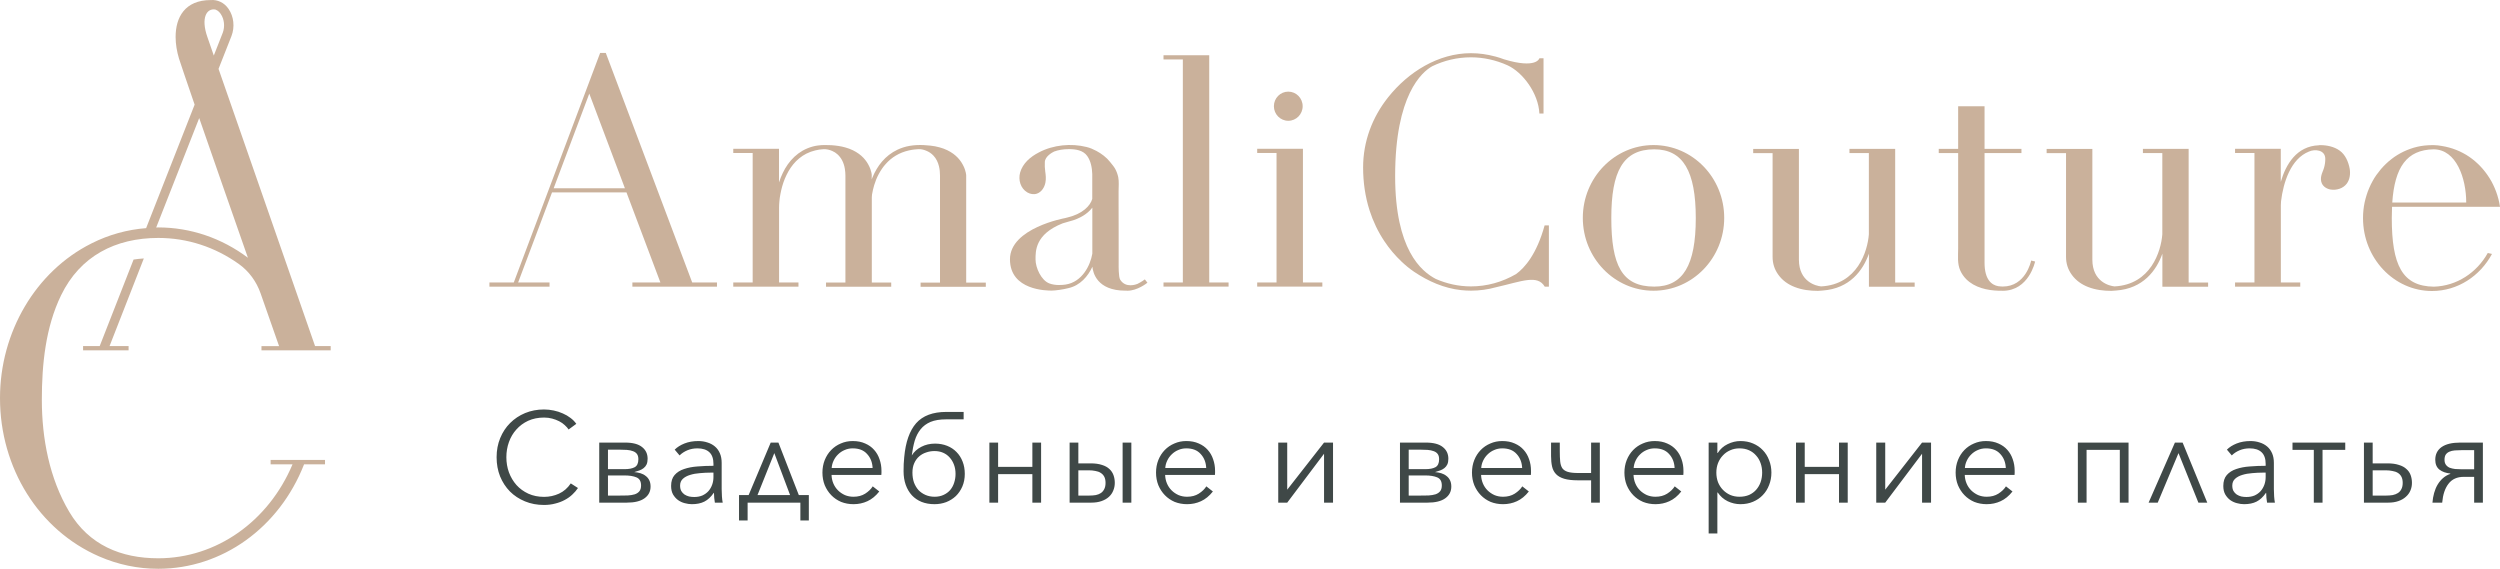 <?xml version="1.0" encoding="UTF-8"?> <svg xmlns="http://www.w3.org/2000/svg" width="189" height="43" viewBox="0 0 189 43" fill="none"><path d="M19.759 26.483H25V26.162H23.818C23.11 24.13 18.471 10.807 16.521 5.207L17.5 2.724C17.764 2.036 17.673 1.249 17.282 0.677C16.95 0.188 16.438 -0.034 15.941 0.004C13.961 0.004 13.276 1.326 13.276 2.793C13.276 3.335 13.373 3.9 13.532 4.428C13.63 4.748 14.081 6.062 14.714 7.911L11.047 17.247C9.616 17.361 8.246 17.736 6.95 18.385L6.89 18.416C2.703 20.524 0 25.1 0 30.097C0 35.391 2.944 40.089 7.5 42.068C8.923 42.687 10.422 43 11.965 43C16.792 43 21.114 39.898 22.989 35.101H24.571V34.772H20.459V35.101H22.116C20.301 39.417 16.363 42.206 11.965 42.206C9.149 42.206 6.724 41.205 5.233 38.691C3.735 36.163 3.163 33.145 3.163 30.227C3.163 27.56 3.441 24.749 4.616 22.327C6.054 19.355 8.735 17.988 11.965 17.988C14.164 17.988 16.258 18.675 18.057 19.959C18.818 20.501 19.39 21.288 19.699 22.174C20.256 23.763 20.745 25.154 21.099 26.17H19.767V26.483H19.759ZM16.288 0.722C16.288 0.722 16.295 0.722 16.303 0.73C16.491 0.799 16.627 0.959 16.694 1.066C16.958 1.456 17.011 2.006 16.845 2.464L16.167 4.191H16.16C15.904 3.473 15.738 2.984 15.678 2.8C15.166 1.334 15.633 0.6 16.288 0.722ZM11.95 17.193C11.905 17.193 11.852 17.201 11.807 17.201L15.06 8.927C16.099 11.922 17.492 15.925 18.742 19.485C16.762 18.003 14.413 17.193 11.95 17.193Z" fill="#CAB19B"></path><path d="M10.098 19.623L7.538 26.162H6.28V26.483H9.721V26.162H8.283L10.873 19.539C10.61 19.554 10.346 19.585 10.098 19.623Z" fill="#CAB19B"></path><path d="M125.005 10.967C122.061 10.967 119.661 13.431 119.661 16.473C119.661 19.509 122.061 21.979 125.005 21.979C127.96 21.979 130.35 19.509 130.35 16.473C130.35 13.431 127.96 10.967 125.005 10.967ZM125.062 21.667C122.615 21.667 121.815 20.05 121.815 16.478C121.815 12.984 122.682 11.289 125.062 11.289C127.242 11.289 128.201 12.948 128.201 16.489C128.201 20.045 127.242 21.667 125.062 21.667Z" fill="#CAB19B"></path><path d="M52.332 21.36L45.797 4H45.371L38.842 21.355H37V21.672H41.545V21.355H39.17L41.734 14.544H47.361L49.926 21.355H47.808V21.672H54.204V21.355H52.332V21.36ZM41.858 14.232L44.55 7.078L47.243 14.232H41.858Z" fill="#CAB19B"></path><path d="M91.418 21.355V4.177H87.961V4.494H89.423V21.355H87.961V21.667H92.88V21.355H91.418Z" fill="#CAB19B"></path><path d="M73.044 21.355C73.044 21.355 73.044 13.265 73.044 13.255C73.049 13.25 73.039 13.208 73.039 13.203C73.034 13.151 73.024 13.104 73.014 13.052C72.998 12.974 72.978 12.901 72.952 12.828C72.921 12.735 72.885 12.641 72.839 12.553C72.788 12.449 72.731 12.345 72.665 12.246C72.588 12.132 72.506 12.028 72.413 11.929C72.306 11.82 72.193 11.716 72.07 11.627C71.926 11.523 71.778 11.435 71.618 11.357C71.434 11.269 71.244 11.196 71.044 11.144C70.813 11.076 70.577 11.035 70.336 11.009C69.659 10.931 68.931 10.936 68.274 11.149C68.13 11.196 67.987 11.253 67.853 11.315C67.623 11.425 67.407 11.555 67.207 11.711C67.017 11.856 66.843 12.028 66.684 12.21C66.53 12.386 66.392 12.579 66.274 12.782C66.156 12.979 66.053 13.187 65.966 13.395C65.945 13.452 65.92 13.504 65.899 13.562C65.899 13.562 65.904 13.218 65.904 13.208C65.899 13.156 65.889 13.109 65.879 13.057C65.863 12.979 65.843 12.906 65.817 12.834C65.786 12.74 65.75 12.646 65.704 12.558C65.653 12.454 65.597 12.35 65.53 12.251C65.453 12.137 65.371 12.033 65.278 11.934C65.171 11.825 65.058 11.721 64.935 11.633C64.791 11.529 64.642 11.44 64.483 11.362C64.299 11.274 64.109 11.201 63.914 11.149C63.575 11.05 63.222 11.004 62.868 10.977C62.514 10.962 62.155 10.951 61.801 11.004C61.683 11.019 61.565 11.045 61.447 11.076C61.18 11.149 60.924 11.253 60.682 11.388C60.457 11.518 60.246 11.674 60.057 11.851C59.872 12.023 59.708 12.215 59.559 12.423C59.416 12.626 59.287 12.844 59.18 13.073C59.072 13.296 58.98 13.525 58.903 13.759C58.898 13.77 58.898 13.78 58.892 13.785V11.248H55.435V11.565H56.902V21.355H55.435V21.672H60.364V21.355H58.898V15.704C58.898 15.543 58.908 15.376 58.923 15.215C58.938 15.033 58.964 14.846 59 14.669C59.036 14.471 59.082 14.279 59.133 14.092C59.19 13.894 59.257 13.697 59.334 13.509C59.416 13.317 59.508 13.125 59.611 12.943C59.718 12.761 59.836 12.584 59.969 12.423C60.103 12.257 60.257 12.106 60.421 11.971C60.59 11.83 60.775 11.711 60.97 11.612C61.18 11.508 61.401 11.425 61.626 11.373C61.831 11.321 62.042 11.289 62.252 11.279C62.483 11.269 62.709 11.321 62.919 11.414C63.063 11.477 63.196 11.56 63.309 11.664C63.447 11.789 63.565 11.939 63.653 12.101C63.765 12.309 63.837 12.543 63.873 12.776C63.899 12.943 63.914 13.109 63.914 13.281V21.36H62.447V21.678H67.376V21.36H65.909V14.924C65.909 14.851 65.915 14.778 65.925 14.705C65.966 14.466 66.017 14.232 66.089 13.998C66.176 13.707 66.289 13.426 66.433 13.161C66.581 12.886 66.756 12.62 66.966 12.392C67.181 12.147 67.438 11.934 67.715 11.768C68.023 11.581 68.361 11.451 68.71 11.373C68.854 11.341 68.997 11.315 69.146 11.3C69.346 11.279 69.546 11.258 69.746 11.305C69.833 11.326 69.926 11.352 70.008 11.388C70.223 11.471 70.418 11.601 70.572 11.768C70.782 11.991 70.916 12.277 70.987 12.574C71.044 12.802 71.064 13.042 71.064 13.275V21.366H69.597V21.683H74.527V21.366H73.044V21.355Z" fill="#CAB19B"></path><path d="M143.276 11.253H139.819V11.57H141.286V17.716C141.189 18.995 140.419 21.511 137.675 21.652C137.301 21.62 136.003 21.308 135.998 19.64V11.258H132.541V11.575H134.008C134.008 11.737 134.008 11.898 134.008 12.064C134.008 12.48 134.008 12.896 134.008 13.307C134.008 13.868 134.008 14.425 134.008 14.986C134.008 15.584 134.008 16.182 134.008 16.78C134.008 17.31 134.008 17.835 134.008 18.366C134.008 18.719 134.008 19.068 134.008 19.421C134.008 19.92 134.151 20.373 134.444 20.773C134.751 21.204 135.192 21.511 135.68 21.698C136.239 21.917 136.844 21.99 137.439 21.99C137.439 21.99 137.614 21.984 137.793 21.964C139.835 21.818 140.84 20.451 141.291 19.177V21.678H144.749V21.36H143.276V11.253Z" fill="#CAB19B"></path><path d="M165.461 11.253H162.004V11.57H163.471V17.716C163.373 18.995 162.604 21.511 159.86 21.652C159.485 21.62 158.188 21.308 158.182 19.64V11.258H154.725V11.575H156.192C156.192 11.737 156.192 11.898 156.192 12.064C156.192 12.48 156.192 12.896 156.192 13.307C156.192 13.868 156.192 14.425 156.192 14.986C156.192 15.584 156.192 16.182 156.192 16.78C156.192 17.31 156.192 17.835 156.192 18.366C156.192 18.719 156.192 19.068 156.192 19.421C156.192 19.92 156.336 20.373 156.628 20.773C156.936 21.204 157.377 21.511 157.864 21.698C158.424 21.917 159.029 21.99 159.624 21.99C159.624 21.99 159.798 21.984 159.978 21.964C162.019 21.818 163.025 20.451 163.476 19.177V21.678H166.933V21.36H165.461V11.253Z" fill="#CAB19B"></path><path d="M98.502 21.355V11.248H95.044V11.565H96.506V21.355H95.044V21.667H99.969V21.355H98.502Z" fill="#CAB19B"></path><path d="M97.394 9.132C97.994 9.132 98.481 8.638 98.481 8.029C98.481 7.421 97.994 6.927 97.394 6.927C96.794 6.927 96.306 7.421 96.306 8.029C96.306 8.638 96.794 9.132 97.394 9.132Z" fill="#CAB19B"></path><path d="M86.745 21.371L86.55 21.121C86.545 21.127 86.309 21.308 85.986 21.465C85.894 21.501 85.093 21.808 84.683 21.137C84.555 20.929 84.57 20.029 84.57 20.029C84.57 19.77 84.57 19.515 84.57 19.255C84.57 18.652 84.57 18.049 84.57 17.445C84.57 16.749 84.57 16.052 84.565 15.361C84.565 15.059 84.565 14.752 84.565 14.451C84.565 14.097 84.606 13.743 84.539 13.395C84.493 13.177 84.416 12.964 84.309 12.766C84.201 12.574 84.052 12.412 83.919 12.241C83.652 11.898 83.267 11.612 82.888 11.409C82.652 11.284 82.406 11.175 82.144 11.113C80.985 10.822 79.636 10.946 78.548 11.518C78.225 11.685 77.917 11.887 77.661 12.147C77.415 12.397 77.215 12.704 77.122 13.042C76.968 13.603 77.148 14.237 77.661 14.544C77.882 14.674 78.153 14.721 78.394 14.638C78.743 14.518 78.969 14.159 79.036 13.79C79.087 13.515 79.061 13.239 79.02 12.964C78.984 12.724 78.979 12.485 78.989 12.246C79.01 11.825 79.528 11.534 79.692 11.456C80.005 11.341 80.374 11.274 80.816 11.274C81.313 11.274 81.882 11.352 82.195 11.794C82.472 12.189 82.559 12.688 82.575 13.161C82.575 13.218 82.58 13.27 82.575 13.328V15.038C82.426 15.563 81.841 16.161 80.739 16.431C80.667 16.447 80.59 16.473 80.513 16.489C80.513 16.489 76.353 17.238 76.353 19.603C76.353 21.969 79.169 21.969 79.507 21.969C79.764 21.969 80.364 21.891 80.775 21.782C81.667 21.579 82.252 20.887 82.585 20.165C82.626 20.601 82.924 21.974 85.078 21.974L85.104 21.969C85.145 21.974 85.181 21.979 85.222 21.979C85.981 21.984 86.714 21.402 86.745 21.371ZM80.569 21.511C80.323 21.548 79.79 21.6 79.333 21.428C78.712 21.194 78.287 20.237 78.287 19.619C78.287 19.01 78.235 17.711 80.338 16.884C80.503 16.832 80.667 16.785 80.816 16.744C81.672 16.535 82.247 16.13 82.58 15.698V19.177C82.431 20.061 81.816 21.314 80.569 21.511Z" fill="#CAB19B"></path><path d="M116.773 17.04C116.173 19.224 115.265 20.248 114.613 20.721C113.562 21.329 112.402 21.652 111.202 21.652C110.269 21.652 109.376 21.449 108.55 21.09C107.442 20.513 105.473 18.865 105.473 13.317C105.473 7.166 107.504 5.44 108.273 5.009C109.176 4.572 110.166 4.333 111.202 4.333C112.146 4.333 113.085 4.541 113.957 4.931C115.126 5.461 116.306 7.057 116.378 8.581H116.691V4.406H116.378C116.378 4.406 116.173 5.232 113.705 4.484C113.5 4.406 113.29 4.338 113.08 4.281C113.059 4.276 113.044 4.27 113.033 4.27C112.438 4.109 111.823 4.021 111.202 4.021C108.735 4.021 106.468 5.44 104.949 7.348C103.739 8.867 103.051 10.697 103.051 12.662C103.051 13.759 103.205 14.861 103.539 15.906C103.806 16.738 104.185 17.534 104.672 18.256C105.042 18.813 105.478 19.322 105.96 19.78C106.257 20.061 106.57 20.321 106.909 20.549C107.976 21.267 109.171 21.792 110.448 21.932C110.699 21.958 110.951 21.974 111.207 21.974C111.854 21.974 112.49 21.886 113.105 21.714C115.034 21.277 116.234 20.731 116.783 21.672H117.096V17.04H116.773Z" fill="#CAB19B"></path><path d="M153.556 19.697C153.54 19.775 153.135 21.662 151.407 21.662C151.283 21.662 151.176 21.646 151.068 21.636C150.581 21.548 150.032 21.163 150.032 19.863V11.57H152.822V11.253H150.032V8.035H148.036V11.253H146.569V11.57H148.036C148.036 11.841 148.036 12.111 148.036 12.381C148.036 13.031 148.036 13.681 148.036 14.336C148.036 15.127 148.036 15.922 148.036 16.712C148.036 17.409 148.036 18.101 148.036 18.797C148.036 19.359 147.96 19.931 148.201 20.461C148.308 20.7 148.462 20.919 148.647 21.106C149.288 21.745 150.227 21.953 151.094 21.979C151.171 21.984 151.247 21.984 151.33 21.979C151.355 21.979 151.376 21.984 151.401 21.984C153.386 21.984 153.853 19.79 153.853 19.77L153.556 19.697Z" fill="#CAB19B"></path><path d="M176.869 11.378C176.459 11.087 175.915 10.972 175.422 10.972C175.407 10.972 175.397 10.977 175.387 10.977C175.366 10.977 175.346 10.972 175.325 10.972L175.31 10.983C173.622 11.045 172.812 12.423 172.427 13.749V11.248H168.97V11.565H170.437V21.355H168.97V21.672H173.899V21.355H172.432V15.511C172.432 15.412 172.437 15.314 172.447 15.215C172.617 13.78 173.191 12.002 174.55 11.461C174.981 11.258 175.792 11.31 175.792 12.012C175.792 12.241 175.761 12.47 175.694 12.693C175.633 12.906 175.525 13.099 175.484 13.312C175.448 13.489 175.453 13.681 175.525 13.848C175.638 14.118 175.915 14.284 176.202 14.331C176.648 14.399 177.141 14.248 177.418 13.879C177.649 13.567 177.7 13.146 177.638 12.761C177.541 12.23 177.305 11.685 176.869 11.378Z" fill="#CAB19B"></path><path d="M184.009 10.972C183.768 10.967 183.527 10.977 183.291 11.004C183.106 11.024 182.922 11.056 182.742 11.097C182.563 11.139 182.388 11.191 182.214 11.253C182.039 11.315 181.875 11.383 181.711 11.461C181.547 11.539 181.388 11.627 181.234 11.721C181.08 11.815 180.931 11.919 180.788 12.033C180.644 12.142 180.506 12.262 180.372 12.392C180.239 12.517 180.116 12.652 179.993 12.792C179.875 12.932 179.762 13.078 179.654 13.229C179.546 13.38 179.449 13.541 179.362 13.702C179.27 13.868 179.187 14.035 179.116 14.206C179.039 14.378 178.972 14.56 178.916 14.742C178.859 14.924 178.808 15.111 178.767 15.298C178.726 15.491 178.695 15.683 178.675 15.88C178.654 16.078 178.644 16.281 178.644 16.489C178.644 19.525 180.983 22 183.86 22C185.804 22 187.497 20.866 188.395 19.198L188.077 19.125C187.246 20.612 185.738 21.62 184.004 21.672C181.603 21.646 180.819 20.029 180.819 16.483C180.819 16.187 180.829 15.906 180.839 15.636H189C188.995 15.636 188.954 15.371 188.949 15.345C188.928 15.246 188.908 15.152 188.882 15.054C188.836 14.867 188.774 14.679 188.708 14.492C188.641 14.31 188.564 14.133 188.482 13.962C188.4 13.79 188.308 13.624 188.205 13.463C188.107 13.302 187.995 13.146 187.882 13C187.769 12.849 187.646 12.709 187.518 12.574C187.389 12.438 187.251 12.309 187.112 12.189C186.969 12.069 186.825 11.955 186.671 11.851C186.517 11.747 186.358 11.648 186.194 11.565C186.03 11.477 185.861 11.399 185.686 11.331C185.512 11.263 185.332 11.201 185.153 11.154C184.968 11.102 184.784 11.066 184.599 11.035C184.404 10.998 184.204 10.977 184.009 10.972ZM180.855 15.314C181.039 12.646 181.942 11.326 183.978 11.289C185.702 11.289 186.446 13.494 186.446 15.298V15.314H180.855Z" fill="#CAB19B"></path><path d="M43.694 36.894C43.578 37.069 43.436 37.233 43.268 37.389C43.106 37.544 42.915 37.68 42.695 37.796C42.482 37.913 42.242 38.003 41.977 38.068C41.718 38.139 41.434 38.175 41.123 38.175C40.606 38.175 40.127 38.084 39.688 37.903C39.248 37.722 38.869 37.473 38.552 37.156C38.235 36.833 37.986 36.451 37.805 36.011C37.631 35.571 37.543 35.089 37.543 34.565C37.543 34.041 37.634 33.56 37.815 33.12C37.996 32.68 38.245 32.302 38.562 31.985C38.885 31.661 39.264 31.409 39.697 31.228C40.137 31.047 40.612 30.956 41.123 30.956C41.376 30.956 41.621 30.982 41.861 31.034C42.107 31.086 42.336 31.16 42.55 31.257C42.763 31.348 42.957 31.461 43.132 31.597C43.306 31.726 43.452 31.875 43.568 32.043L42.986 32.47C42.915 32.36 42.818 32.25 42.695 32.14C42.579 32.03 42.44 31.933 42.278 31.849C42.116 31.765 41.938 31.697 41.744 31.645C41.557 31.593 41.353 31.567 41.133 31.567C40.687 31.567 40.286 31.648 39.93 31.81C39.581 31.972 39.283 32.192 39.037 32.47C38.792 32.741 38.604 33.058 38.475 33.421C38.345 33.783 38.281 34.164 38.281 34.565C38.281 34.967 38.345 35.348 38.475 35.71C38.611 36.072 38.801 36.393 39.047 36.671C39.293 36.943 39.59 37.159 39.94 37.321C40.295 37.483 40.693 37.563 41.133 37.563C41.528 37.563 41.903 37.483 42.259 37.321C42.614 37.159 42.912 36.9 43.151 36.545L43.694 36.894ZM47.379 38H45.302V33.459H47.262C47.838 33.459 48.265 33.573 48.543 33.799C48.821 34.019 48.96 34.313 48.96 34.682C48.96 34.85 48.934 34.992 48.883 35.109C48.831 35.219 48.756 35.312 48.659 35.39C48.569 35.461 48.462 35.52 48.339 35.565C48.216 35.61 48.087 35.652 47.951 35.691C48.119 35.704 48.278 35.733 48.426 35.778C48.575 35.824 48.705 35.891 48.815 35.982C48.931 36.066 49.022 36.176 49.086 36.312C49.151 36.441 49.183 36.6 49.183 36.787C49.183 37.156 49.031 37.45 48.727 37.67C48.423 37.89 47.974 38 47.379 38ZM45.962 37.466H46.806C47.045 37.466 47.265 37.463 47.466 37.457C47.666 37.444 47.841 37.415 47.99 37.369C48.139 37.318 48.255 37.24 48.339 37.136C48.423 37.033 48.465 36.888 48.465 36.7C48.465 36.389 48.349 36.186 48.116 36.089C47.89 35.992 47.582 35.943 47.194 35.943H45.962V37.466ZM47.223 35.468C47.547 35.468 47.799 35.419 47.98 35.322C48.168 35.219 48.261 35.018 48.261 34.721C48.261 34.553 48.226 34.42 48.155 34.323C48.084 34.226 47.983 34.155 47.854 34.109C47.725 34.058 47.569 34.025 47.388 34.012C47.207 33.999 47.007 33.993 46.787 33.993H45.962V35.468H47.223ZM53.937 35.07C53.937 34.675 53.834 34.381 53.627 34.187C53.42 33.993 53.119 33.896 52.725 33.896C52.453 33.896 52.201 33.944 51.968 34.041C51.735 34.139 51.538 34.268 51.376 34.43L51.007 33.993C51.195 33.805 51.441 33.65 51.745 33.527C52.055 33.404 52.404 33.343 52.793 33.343C53.038 33.343 53.268 33.379 53.481 33.45C53.695 33.514 53.882 33.615 54.044 33.751C54.206 33.886 54.332 34.058 54.422 34.265C54.513 34.472 54.558 34.714 54.558 34.992V36.981C54.558 37.156 54.565 37.337 54.578 37.525C54.591 37.712 54.61 37.871 54.636 38H54.044C54.025 37.89 54.009 37.77 53.996 37.641C53.983 37.512 53.976 37.386 53.976 37.263H53.957C53.75 37.567 53.514 37.787 53.249 37.922C52.99 38.052 52.676 38.116 52.307 38.116C52.133 38.116 51.952 38.091 51.764 38.039C51.583 37.993 51.415 37.916 51.26 37.806C51.111 37.696 50.985 37.554 50.881 37.379C50.784 37.204 50.736 36.991 50.736 36.739C50.736 36.389 50.823 36.115 50.998 35.914C51.179 35.707 51.418 35.555 51.716 35.458C52.013 35.355 52.353 35.29 52.734 35.264C53.122 35.232 53.523 35.215 53.937 35.215V35.07ZM53.743 35.73C53.472 35.73 53.197 35.743 52.919 35.769C52.647 35.788 52.398 35.833 52.172 35.904C51.952 35.969 51.771 36.066 51.628 36.195C51.486 36.325 51.415 36.496 51.415 36.71C51.415 36.871 51.444 37.007 51.502 37.117C51.567 37.227 51.651 37.318 51.754 37.389C51.858 37.453 51.971 37.502 52.094 37.534C52.223 37.56 52.353 37.573 52.482 37.573C52.715 37.573 52.922 37.534 53.103 37.457C53.284 37.373 53.436 37.263 53.559 37.127C53.682 36.984 53.776 36.823 53.84 36.642C53.905 36.461 53.937 36.27 53.937 36.069V35.73H53.743ZM56.52 39.349H55.87V37.428H56.597L58.266 33.459H58.848L60.391 37.428H61.148V39.349H60.508V38H56.52V39.349ZM57.267 37.428H59.731L58.538 34.255L57.267 37.428ZM65.969 35.38C65.95 34.953 65.811 34.601 65.552 34.323C65.3 34.038 64.938 33.896 64.465 33.896C64.246 33.896 64.042 33.938 63.854 34.022C63.667 34.1 63.502 34.21 63.359 34.352C63.217 34.488 63.104 34.646 63.02 34.827C62.936 35.002 62.887 35.186 62.874 35.38H65.969ZM66.639 35.594C66.639 35.639 66.639 35.688 66.639 35.739C66.639 35.791 66.635 35.846 66.629 35.904H62.865C62.871 36.131 62.916 36.344 63 36.545C63.084 36.745 63.201 36.92 63.35 37.069C63.498 37.217 63.673 37.337 63.874 37.428C64.074 37.512 64.291 37.554 64.524 37.554C64.867 37.554 65.161 37.476 65.406 37.321C65.659 37.159 65.85 36.975 65.979 36.768L66.474 37.156C66.202 37.499 65.901 37.745 65.572 37.893C65.248 38.042 64.899 38.116 64.524 38.116C64.187 38.116 63.874 38.058 63.583 37.942C63.298 37.819 63.052 37.651 62.845 37.437C62.638 37.224 62.473 36.972 62.35 36.681C62.234 36.389 62.176 36.072 62.176 35.73C62.176 35.387 62.234 35.07 62.35 34.779C62.467 34.488 62.629 34.236 62.836 34.022C63.042 33.809 63.285 33.644 63.563 33.527C63.841 33.404 64.142 33.343 64.465 33.343C64.821 33.343 65.135 33.404 65.406 33.527C65.678 33.644 65.905 33.805 66.086 34.012C66.267 34.213 66.403 34.449 66.493 34.721C66.59 34.992 66.639 35.283 66.639 35.594ZM72.239 35.827C72.239 35.575 72.201 35.345 72.123 35.138C72.045 34.924 71.935 34.74 71.793 34.585C71.657 34.43 71.492 34.31 71.298 34.226C71.104 34.142 70.888 34.1 70.648 34.1C70.428 34.1 70.218 34.135 70.018 34.206C69.817 34.271 69.639 34.371 69.484 34.507C69.329 34.643 69.206 34.815 69.115 35.021C69.025 35.222 68.98 35.458 68.98 35.73C68.98 36.001 69.018 36.25 69.096 36.477C69.18 36.697 69.293 36.888 69.436 37.049C69.584 37.204 69.762 37.327 69.969 37.418C70.176 37.508 70.406 37.554 70.658 37.554C70.91 37.554 71.133 37.508 71.327 37.418C71.528 37.327 71.696 37.204 71.832 37.049C71.968 36.888 72.068 36.703 72.133 36.496C72.204 36.283 72.239 36.06 72.239 35.827ZM70.687 33.537C71.017 33.537 71.321 33.592 71.599 33.702C71.877 33.812 72.113 33.967 72.307 34.168C72.508 34.368 72.663 34.611 72.773 34.895C72.883 35.173 72.938 35.484 72.938 35.827C72.938 36.176 72.876 36.493 72.754 36.778C72.631 37.062 72.466 37.305 72.259 37.505C72.052 37.699 71.809 37.851 71.531 37.961C71.253 38.065 70.959 38.116 70.648 38.116C70.286 38.116 69.959 38.058 69.668 37.942C69.384 37.825 69.141 37.66 68.941 37.447C68.74 37.227 68.585 36.965 68.475 36.661C68.365 36.351 68.31 36.005 68.31 35.623C68.31 35.435 68.313 35.254 68.32 35.08C68.333 34.905 68.346 34.734 68.359 34.565C68.462 33.421 68.763 32.564 69.261 31.994C69.765 31.425 70.525 31.141 71.541 31.141H72.851V31.703H71.522C71.049 31.703 70.658 31.768 70.347 31.897C70.043 32.027 69.794 32.211 69.6 32.45C69.406 32.69 69.258 32.977 69.154 33.314C69.057 33.65 68.983 34.022 68.931 34.43C69.099 34.158 69.338 33.941 69.649 33.78C69.959 33.618 70.305 33.537 70.687 33.537ZM75.457 38H74.797V33.459H75.457V35.293H78.047V33.459H78.707V38H78.047V35.846H75.457V38ZM81.523 33.459V35.031H82.454C82.79 35.031 83.075 35.07 83.308 35.148C83.541 35.219 83.728 35.322 83.871 35.458C84.013 35.587 84.116 35.743 84.181 35.924C84.246 36.105 84.278 36.299 84.278 36.506C84.278 36.713 84.239 36.907 84.162 37.088C84.091 37.269 83.981 37.428 83.832 37.563C83.683 37.699 83.496 37.806 83.269 37.884C83.049 37.961 82.79 38 82.493 38H80.863V33.459H81.523ZM81.523 37.466H82.338C82.519 37.466 82.687 37.453 82.842 37.428C82.997 37.395 83.127 37.343 83.23 37.272C83.34 37.195 83.424 37.094 83.483 36.972C83.547 36.849 83.579 36.693 83.579 36.506C83.579 36.318 83.547 36.163 83.483 36.04C83.418 35.917 83.327 35.82 83.211 35.749C83.101 35.678 82.968 35.629 82.813 35.604C82.658 35.571 82.49 35.555 82.309 35.555H81.523V37.466ZM85.53 33.459V38H84.87V33.459H85.53ZM91.189 35.38C91.17 34.953 91.031 34.601 90.772 34.323C90.52 34.038 90.157 33.896 89.685 33.896C89.465 33.896 89.262 33.938 89.074 34.022C88.886 34.1 88.722 34.21 88.579 34.352C88.437 34.488 88.324 34.646 88.24 34.827C88.156 35.002 88.107 35.186 88.094 35.38H91.189ZM91.859 35.594C91.859 35.639 91.859 35.688 91.859 35.739C91.859 35.791 91.855 35.846 91.849 35.904H88.084C88.091 36.131 88.136 36.344 88.22 36.545C88.304 36.745 88.421 36.92 88.57 37.069C88.718 37.217 88.893 37.337 89.094 37.428C89.294 37.512 89.511 37.554 89.743 37.554C90.086 37.554 90.381 37.476 90.626 37.321C90.879 37.159 91.07 36.975 91.199 36.768L91.694 37.156C91.422 37.499 91.121 37.745 90.791 37.893C90.468 38.042 90.119 38.116 89.743 38.116C89.407 38.116 89.094 38.058 88.802 37.942C88.518 37.819 88.272 37.651 88.065 37.437C87.858 37.224 87.693 36.972 87.57 36.681C87.454 36.389 87.396 36.072 87.396 35.73C87.396 35.387 87.454 35.07 87.57 34.779C87.687 34.488 87.848 34.236 88.055 34.022C88.262 33.809 88.505 33.644 88.783 33.527C89.061 33.404 89.362 33.343 89.685 33.343C90.041 33.343 90.355 33.404 90.626 33.527C90.898 33.644 91.124 33.805 91.305 34.012C91.487 34.213 91.623 34.449 91.713 34.721C91.81 34.992 91.859 35.283 91.859 35.594ZM100.098 34.303L97.314 38H96.635V33.459H97.314V37.02L100.098 33.459H100.777V38H100.098V34.303ZM107.915 38H105.838V33.459H107.798C108.374 33.459 108.801 33.573 109.079 33.799C109.357 34.019 109.496 34.313 109.496 34.682C109.496 34.85 109.47 34.992 109.418 35.109C109.367 35.219 109.292 35.312 109.195 35.39C109.105 35.461 108.998 35.52 108.875 35.565C108.752 35.61 108.623 35.652 108.487 35.691C108.655 35.704 108.814 35.733 108.962 35.778C109.111 35.824 109.241 35.891 109.351 35.982C109.467 36.066 109.557 36.176 109.622 36.312C109.687 36.441 109.719 36.6 109.719 36.787C109.719 37.156 109.567 37.45 109.263 37.67C108.959 37.89 108.51 38 107.915 38ZM106.498 37.466H107.342C107.581 37.466 107.801 37.463 108.002 37.457C108.202 37.444 108.377 37.415 108.526 37.369C108.675 37.318 108.791 37.24 108.875 37.136C108.959 37.033 109.001 36.888 109.001 36.7C109.001 36.389 108.885 36.186 108.652 36.089C108.426 35.992 108.118 35.943 107.73 35.943H106.498V37.466ZM107.759 35.468C108.083 35.468 108.335 35.419 108.516 35.322C108.704 35.219 108.797 35.018 108.797 34.721C108.797 34.553 108.762 34.42 108.691 34.323C108.62 34.226 108.519 34.155 108.39 34.109C108.261 34.058 108.105 34.025 107.924 34.012C107.743 33.999 107.543 33.993 107.323 33.993H106.498V35.468H107.759ZM115.075 35.38C115.056 34.953 114.916 34.601 114.658 34.323C114.405 34.038 114.043 33.896 113.571 33.896C113.351 33.896 113.147 33.938 112.96 34.022C112.772 34.1 112.607 34.21 112.465 34.352C112.323 34.488 112.21 34.646 112.125 34.827C112.041 35.002 111.993 35.186 111.98 35.38H115.075ZM115.744 35.594C115.744 35.639 115.744 35.688 115.744 35.739C115.744 35.791 115.741 35.846 115.735 35.904H111.97C111.977 36.131 112.022 36.344 112.106 36.545C112.19 36.745 112.307 36.92 112.455 37.069C112.604 37.217 112.779 37.337 112.979 37.428C113.18 37.512 113.396 37.554 113.629 37.554C113.972 37.554 114.266 37.476 114.512 37.321C114.764 37.159 114.955 36.975 115.085 36.768L115.579 37.156C115.308 37.499 115.007 37.745 114.677 37.893C114.354 38.042 114.004 38.116 113.629 38.116C113.293 38.116 112.979 38.058 112.688 37.942C112.404 37.819 112.158 37.651 111.951 37.437C111.744 37.224 111.579 36.972 111.456 36.681C111.34 36.389 111.281 36.072 111.281 35.73C111.281 35.387 111.34 35.07 111.456 34.779C111.572 34.488 111.734 34.236 111.941 34.022C112.148 33.809 112.391 33.644 112.669 33.527C112.947 33.404 113.248 33.343 113.571 33.343C113.927 33.343 114.241 33.404 114.512 33.527C114.784 33.644 115.01 33.805 115.191 34.012C115.372 34.213 115.508 34.449 115.599 34.721C115.696 34.992 115.744 35.283 115.744 35.594ZM117.26 33.459H117.92V34.119C117.92 34.417 117.93 34.669 117.949 34.876C117.969 35.083 118.02 35.254 118.105 35.39C118.195 35.52 118.334 35.613 118.522 35.672C118.709 35.73 118.968 35.759 119.298 35.759H120.288V33.459H120.947V38H120.288V36.312H119.288C118.868 36.312 118.525 36.273 118.26 36.195C117.995 36.118 117.788 36.001 117.639 35.846C117.49 35.691 117.39 35.5 117.338 35.274C117.286 35.041 117.26 34.776 117.26 34.478V33.459ZM126.6 35.38C126.581 34.953 126.442 34.601 126.183 34.323C125.931 34.038 125.568 33.896 125.096 33.896C124.876 33.896 124.672 33.938 124.485 34.022C124.297 34.1 124.132 34.21 123.99 34.352C123.848 34.488 123.735 34.646 123.651 34.827C123.566 35.002 123.518 35.186 123.505 35.38H126.6ZM127.269 35.594C127.269 35.639 127.269 35.688 127.269 35.739C127.269 35.791 127.266 35.846 127.26 35.904H123.495C123.502 36.131 123.547 36.344 123.631 36.545C123.715 36.745 123.832 36.92 123.98 37.069C124.129 37.217 124.304 37.337 124.504 37.428C124.705 37.512 124.922 37.554 125.154 37.554C125.497 37.554 125.791 37.476 126.037 37.321C126.29 37.159 126.48 36.975 126.61 36.768L127.104 37.156C126.833 37.499 126.532 37.745 126.202 37.893C125.879 38.042 125.53 38.116 125.154 38.116C124.818 38.116 124.504 38.058 124.213 37.942C123.929 37.819 123.683 37.651 123.476 37.437C123.269 37.224 123.104 36.972 122.981 36.681C122.865 36.389 122.806 36.072 122.806 35.73C122.806 35.387 122.865 35.07 122.981 34.779C123.098 34.488 123.259 34.236 123.466 34.022C123.673 33.809 123.916 33.644 124.194 33.527C124.472 33.404 124.773 33.343 125.096 33.343C125.452 33.343 125.766 33.404 126.037 33.527C126.309 33.644 126.535 33.805 126.716 34.012C126.898 34.213 127.033 34.449 127.124 34.721C127.221 34.992 127.269 35.283 127.269 35.594ZM129.833 40.328H129.174V33.459H129.833V34.245H129.862C130.05 33.948 130.299 33.725 130.61 33.576C130.926 33.421 131.247 33.343 131.57 33.343C131.926 33.343 132.246 33.404 132.531 33.527C132.822 33.65 133.067 33.818 133.268 34.032C133.475 34.245 133.633 34.498 133.743 34.789C133.86 35.08 133.918 35.393 133.918 35.73C133.918 36.066 133.86 36.38 133.743 36.671C133.633 36.962 133.475 37.214 133.268 37.428C133.067 37.641 132.822 37.809 132.531 37.932C132.246 38.055 131.926 38.116 131.57 38.116C131.247 38.116 130.926 38.042 130.61 37.893C130.299 37.738 130.05 37.518 129.862 37.233H129.833V40.328ZM133.219 35.73C133.219 35.477 133.181 35.241 133.103 35.021C133.025 34.795 132.912 34.601 132.763 34.439C132.621 34.271 132.443 34.139 132.23 34.041C132.016 33.944 131.774 33.896 131.502 33.896C131.25 33.896 131.017 33.944 130.804 34.041C130.59 34.132 130.406 34.261 130.251 34.43C130.095 34.591 129.972 34.785 129.882 35.012C129.798 35.232 129.756 35.471 129.756 35.73C129.756 35.988 129.798 36.231 129.882 36.457C129.972 36.677 130.095 36.868 130.251 37.03C130.406 37.191 130.59 37.321 130.804 37.418C131.017 37.508 131.25 37.554 131.502 37.554C131.774 37.554 132.016 37.508 132.23 37.418C132.443 37.321 132.621 37.191 132.763 37.03C132.912 36.862 133.025 36.668 133.103 36.448C133.181 36.221 133.219 35.982 133.219 35.73ZM136.438 38H135.778V33.459H136.438V35.293H139.029V33.459H139.688V38H139.029V35.846H136.438V38ZM145.308 34.303L142.523 38H141.844V33.459H142.523V37.02L145.308 33.459H145.987V38H145.308V34.303ZM151.64 35.38C151.62 34.953 151.481 34.601 151.223 34.323C150.97 34.038 150.608 33.896 150.136 33.896C149.916 33.896 149.712 33.938 149.525 34.022C149.337 34.1 149.172 34.21 149.03 34.352C148.888 34.488 148.774 34.646 148.69 34.827C148.606 35.002 148.558 35.186 148.545 35.38H151.64ZM152.309 35.594C152.309 35.639 152.309 35.688 152.309 35.739C152.309 35.791 152.306 35.846 152.3 35.904H148.535C148.542 36.131 148.587 36.344 148.671 36.545C148.755 36.745 148.871 36.92 149.02 37.069C149.169 37.217 149.344 37.337 149.544 37.428C149.745 37.512 149.961 37.554 150.194 37.554C150.537 37.554 150.831 37.476 151.077 37.321C151.329 37.159 151.52 36.975 151.65 36.768L152.144 37.156C151.873 37.499 151.572 37.745 151.242 37.893C150.919 38.042 150.569 38.116 150.194 38.116C149.858 38.116 149.544 38.058 149.253 37.942C148.968 37.819 148.723 37.651 148.516 37.437C148.309 37.224 148.144 36.972 148.021 36.681C147.904 36.389 147.846 36.072 147.846 35.73C147.846 35.387 147.904 35.07 148.021 34.779C148.137 34.488 148.299 34.236 148.506 34.022C148.713 33.809 148.956 33.644 149.234 33.527C149.512 33.404 149.813 33.343 150.136 33.343C150.492 33.343 150.805 33.404 151.077 33.527C151.349 33.644 151.575 33.805 151.756 34.012C151.937 34.213 152.073 34.449 152.164 34.721C152.261 34.992 152.309 35.283 152.309 35.594ZM157.745 38H157.085V33.459H160.918V38H160.258V34.012H157.745V38ZM166.199 38L164.695 34.255L163.124 38H162.435L164.424 33.459H165.006L166.869 38H166.199ZM171.284 35.07C171.284 34.675 171.18 34.381 170.973 34.187C170.766 33.993 170.466 33.896 170.071 33.896C169.799 33.896 169.547 33.944 169.314 34.041C169.082 34.139 168.884 34.268 168.723 34.43L168.354 33.993C168.541 33.805 168.787 33.65 169.091 33.527C169.402 33.404 169.751 33.343 170.139 33.343C170.385 33.343 170.614 33.379 170.828 33.45C171.041 33.514 171.229 33.615 171.391 33.751C171.552 33.886 171.678 34.058 171.769 34.265C171.86 34.472 171.905 34.714 171.905 34.992V36.981C171.905 37.156 171.911 37.337 171.924 37.525C171.937 37.712 171.957 37.871 171.982 38H171.391C171.371 37.89 171.355 37.77 171.342 37.641C171.329 37.512 171.323 37.386 171.323 37.263H171.303C171.096 37.567 170.86 37.787 170.595 37.922C170.336 38.052 170.023 38.116 169.654 38.116C169.479 38.116 169.298 38.091 169.111 38.039C168.93 37.993 168.761 37.916 168.606 37.806C168.457 37.696 168.331 37.554 168.228 37.379C168.131 37.204 168.082 36.991 168.082 36.739C168.082 36.389 168.17 36.115 168.344 35.914C168.525 35.707 168.765 35.555 169.062 35.458C169.36 35.355 169.699 35.29 170.081 35.264C170.469 35.232 170.87 35.215 171.284 35.215V35.07ZM171.09 35.73C170.818 35.73 170.543 35.743 170.265 35.769C169.994 35.788 169.744 35.833 169.518 35.904C169.298 35.969 169.117 36.066 168.975 36.195C168.832 36.325 168.761 36.496 168.761 36.71C168.761 36.871 168.79 37.007 168.849 37.117C168.913 37.227 168.997 37.318 169.101 37.389C169.204 37.453 169.318 37.502 169.44 37.534C169.57 37.56 169.699 37.573 169.829 37.573C170.061 37.573 170.268 37.534 170.45 37.457C170.631 37.373 170.783 37.263 170.906 37.127C171.028 36.984 171.122 36.823 171.187 36.642C171.252 36.461 171.284 36.27 171.284 36.069V35.73H171.09ZM173.313 33.459H177.301V34.012H175.584V38H174.924V34.012H173.313V33.459ZM179.374 33.459V35.031H180.499C180.836 35.031 181.12 35.07 181.353 35.148C181.593 35.219 181.783 35.322 181.926 35.458C182.074 35.587 182.181 35.743 182.246 35.924C182.31 36.105 182.343 36.299 182.343 36.506C182.343 36.713 182.304 36.907 182.226 37.088C182.149 37.269 182.032 37.428 181.877 37.563C181.728 37.699 181.541 37.806 181.314 37.884C181.094 37.961 180.836 38 180.538 38H178.714V33.459H179.374ZM179.374 37.466H180.383C180.564 37.466 180.732 37.453 180.887 37.428C181.043 37.395 181.175 37.343 181.285 37.272C181.402 37.195 181.489 37.094 181.547 36.972C181.612 36.849 181.644 36.693 181.644 36.506C181.644 36.318 181.612 36.163 181.547 36.04C181.483 35.917 181.392 35.82 181.276 35.749C181.159 35.678 181.02 35.629 180.858 35.604C180.703 35.571 180.535 35.555 180.354 35.555H179.374V37.466ZM186.26 36.05C185.756 36.05 185.371 36.224 185.106 36.574C184.84 36.917 184.682 37.392 184.63 38H183.893C183.912 37.748 183.954 37.505 184.019 37.272C184.084 37.039 184.171 36.829 184.281 36.642C184.397 36.448 184.533 36.283 184.688 36.147C184.85 36.005 185.034 35.898 185.241 35.827V35.798C184.912 35.765 184.64 35.668 184.426 35.507C184.213 35.338 184.106 35.089 184.106 34.76C184.106 34.346 184.265 34.025 184.582 33.799C184.905 33.573 185.374 33.459 185.989 33.459H187.706V38H187.046V36.05H186.26ZM184.805 34.76C184.805 34.915 184.84 35.041 184.912 35.138C184.983 35.235 185.077 35.309 185.193 35.361C185.316 35.406 185.455 35.439 185.61 35.458C185.765 35.471 185.924 35.477 186.086 35.477H187.046V34.032H186.076C185.901 34.032 185.736 34.038 185.581 34.051C185.426 34.064 185.29 34.096 185.174 34.148C185.064 34.194 184.973 34.265 184.902 34.362C184.837 34.459 184.805 34.591 184.805 34.76Z" fill="#3F4847"></path></svg> 